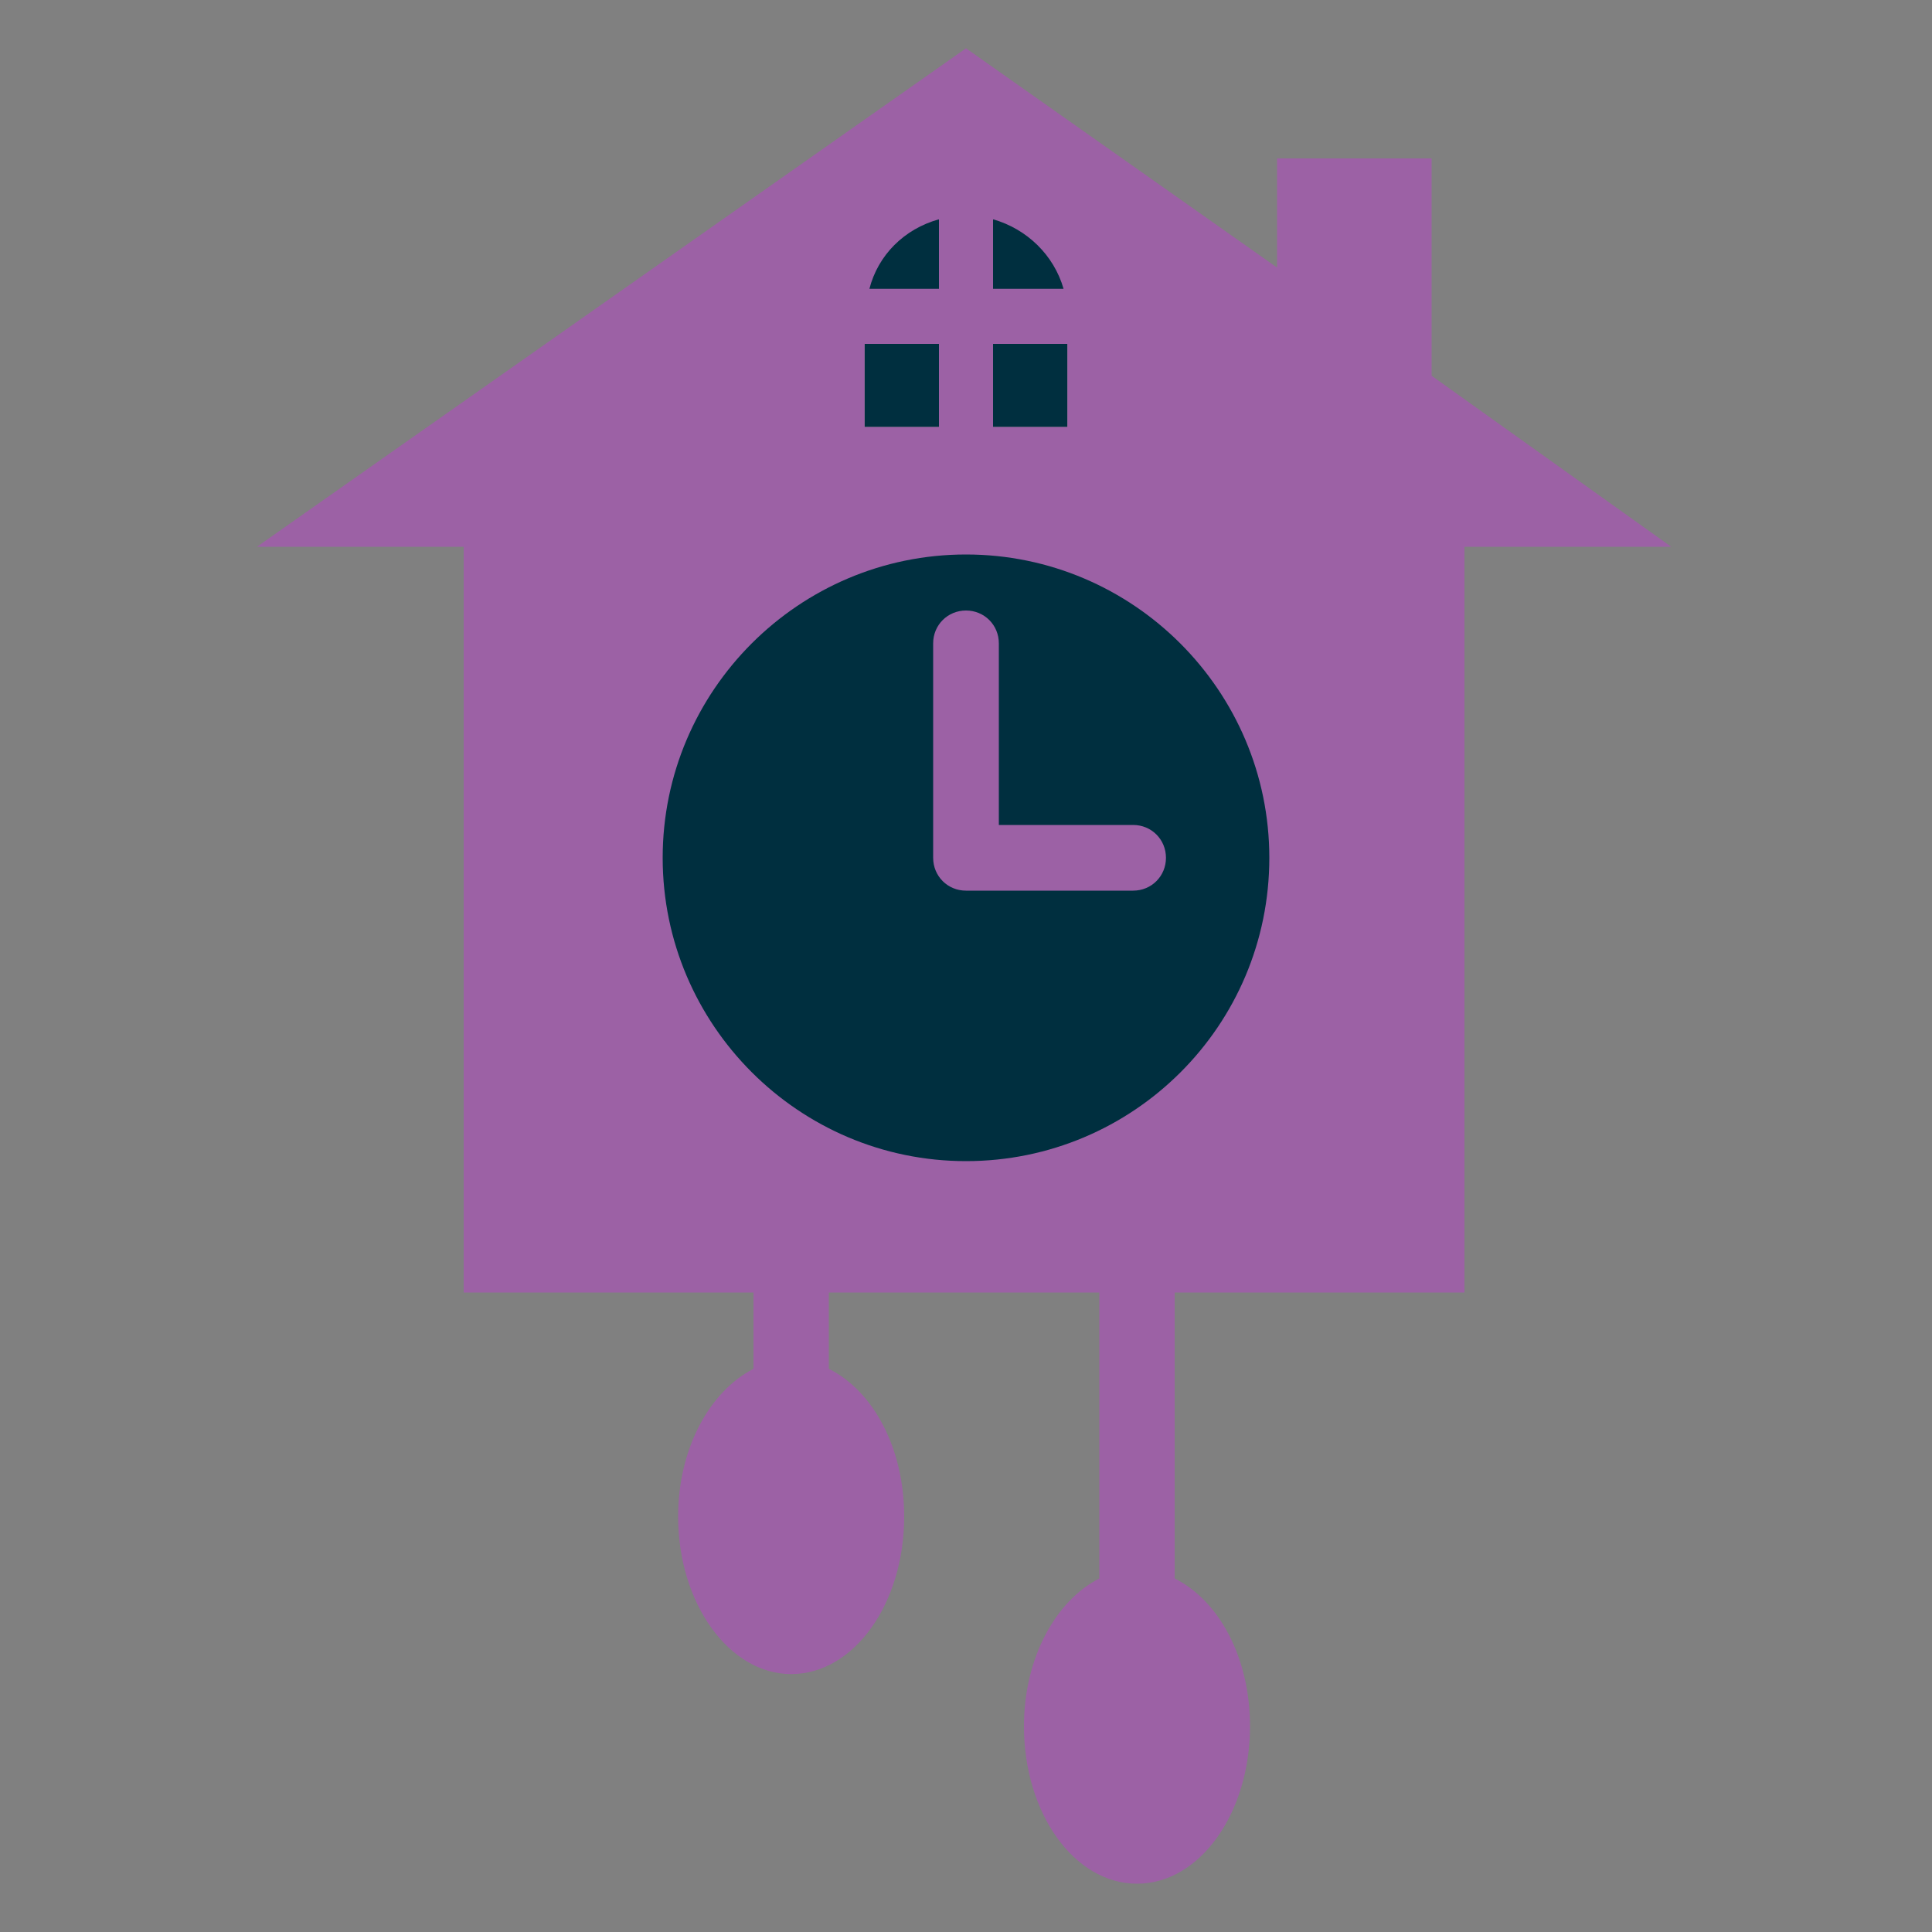 <?xml version="1.0" encoding="UTF-8" standalone="no"?> <svg xmlns:inkscape="http://www.inkscape.org/namespaces/inkscape" xmlns:sodipodi="http://sodipodi.sourceforge.net/DTD/sodipodi-0.dtd" xmlns="http://www.w3.org/2000/svg" xmlns:svg="http://www.w3.org/2000/svg" version="1.1" id="Layer_1" x="0px" y="0px" viewBox="0 0 200 200" style="enable-background:new 0 0 200 200;" xml:space="preserve" sodipodi:docname="Termintreue.svg" inkscape:version="1.3 (0e150ed6c4, 2023-07-21)"><rect x="0" y="0" width="200" height="200" fill="#808080" stroke="none"/><defs id="defs10"></defs> <style type="text/css" id="style1"> .st0{fill:#9c61a5;} .st1{enable-background:new ;} .st2{fill:#FFFFFF;} .st3{fill:#383834;} </style> <g id="g1"> <path class="st0" d="M560-77.4l-24.4-4.8l-58.8-0.1l-24.4,4.8L411-62.7l4.4,41.9l27.1,0.7c1.4,0,2.1,0.5,2.4,0.9 c1.1,1.2,1.3,3.3,1.3,4l0,0l-3.6,95.4l1.6,0.9c1.1,0.6,26.4,14.2,61.8,14.2s60.7-13.6,61.8-14.2l1.6-0.9l-3.6-95.4l0,0 c0-0.5,0.1-2.8,1.3-4c0.4-0.4,1-0.9,2.5-0.9l27.1-0.7l4.4-41.9L560-77.4z M482.7-75.6c0.3-0.5,0.9-0.8,1.4-0.8h43.7 c0.5,0,1.1,0.3,1.4,0.8c0.4,0.6,0.1,1.7-0.7,3c-5.2,7-13.5,11.4-22.6,11.4c-9.1,0-17.4-4.4-22.6-11.4 C482.7-73.9,482.4-75,482.7-75.6z" id="path1"></path> </g> <g class="st1" id="g4"> <path class="st2" d="M483.5-10.7l-4.2-5.6l-3.1,5.6h-10.7l8.3-13.1L465-35.5h10.9l4.2,5.6l3.2-5.6H494l-8.6,12.8l9,12.1H483.5z" id="path2"></path> <path class="st2" d="M504.8-35.5l4.7,12.6l4.4-12.6h10.8L508.8,1.2h-10.7l6.2-13.1L494-35.5H504.8z" id="path3"></path> <path class="st2" d="M535.8-18.8h10.3v8.1h-21v-7.7l9.5-9.1h-9.3v-8.1h20.5v7.7L535.8-18.8z" id="path4"></path> </g> <path id="path1-6" style="enable-background:new 0 0 200 200;fill:#002f3f;fill-opacity:1" d="m 99.168,55.41 c -8.957,0.175 -17.73,4.198 -23.755,10.818 -6.12,6.591 -9.368,15.735 -8.743,24.71 0.537,9.243 5.195,18.118 12.426,23.884 6.705,5.456 15.59,8.099 24.187,7.218 9.197,-0.849 17.899,-5.768 23.419,-13.165 5.536,-7.271 7.81,-16.879 6.193,-25.866 -1.597,-9.338 -7.429,-17.812 -15.521,-22.718 -5.433,-3.34 -11.831,-5.049 -18.206,-4.88 z"></path><rect style="fill:#002f3f;fill-opacity:1;stroke-width:4.148;stroke-linecap:square;stroke-miterlimit:7.4" id="rect10" width="21" height="21.5" x="89.5" y="22.7" rx="0"></rect><g id="g10"> <path class="st0" d="M 148.2,38.9 V 16.4 h -16 V 27.7 L 100,5 26.6,56.6 H 48 v 77.2 h 30 v 7.9 c -4.5,2.3 -7.8,8.2 -7.8,15.3 0,9 5.3,16.3 11.7,16.3 6.5,0 11.7,-7.3 11.7,-16.3 0,-7.1 -3.2,-13 -7.8,-15.3 v -7.9 h 28 v 29.6 c -4.5,2.3 -7.8,8.2 -7.8,15.3 0,9 5.2,16.3 11.7,16.3 6.5,0 11.7,-7.3 11.7,-16.3 0,-7.1 -3.2,-13 -7.8,-15.3 v -29.6 h 30 V 56.6 H 173 Z M 102.8,22.7 c 3.5,1 6.3,3.7 7.3,7.2 h -7.3 z m 0,12.9 h 7.7 v 8.6 h -7.7 z M 97.2,22.7 v 7.2 H 90 c 0.9,-3.5 3.6,-6.2 7.2,-7.2 z m -7.7,12.9 h 7.7 v 8.6 h -7.7 z m 10.5,84.6 c -17.3,0 -31.4,-14.1 -31.4,-31.4 0,-17.3 14.1,-31.4 31.4,-31.4 17.3,0 31.4,14.1 31.4,31.4 0,17.4 -14.1,31.4 -31.4,31.4 z" id="path9" sodipodi:nodetypes="ccccccccccsssccccsssccccccccccccccccccccccccsssss"></path> <path class="st0" d="M117.3,85.4h-13.9V66.6c0-1.9-1.5-3.4-3.4-3.4s-3.4,1.5-3.4,3.4v22.2c0,1.9,1.5,3.4,3.4,3.4h17.3 c1.9,0,3.4-1.5,3.4-3.4S119.2,85.4,117.3,85.4z" id="path10"></path> </g><g id="g9"> <g id="g7"> <g id="g5"> <path class="st3" d="M556.8,64.6c-0.3,0-0.6-0.1-0.9-0.2c-2.2-1.3-4-3.1-5.2-5.3c-4-7-1.7-16,5.3-20c3.4-2,7.3-2.5,11.1-1.4 c3.8,1,6.9,3.4,8.9,6.8c1.3,2.2,1.9,4.6,2,7.1c0,1-0.8,1.8-1.7,1.8c-1,0-1.8-0.8-1.8-1.7c0-1.9-0.5-3.8-1.5-5.4 c-1.5-2.6-3.9-4.4-6.8-5.2c-2.9-0.8-5.9-0.4-8.4,1.1c-5.3,3.1-7.1,9.9-4,15.2c1,1.7,2.3,3.1,4,4c0.8,0.5,1.1,1.6,0.6,2.4 C558,64.3,557.4,64.6,556.8,64.6z" id="path5"></path> </g> <g id="g6"> <path class="st3" d="M554.7,72.7c-0.2,0-0.5-0.1-0.7-0.2c-4.3-2-7.8-5.2-10.2-9.3c-3-5.3-3.9-11.4-2.3-17.2 c1.5-5.9,5.3-10.8,10.5-13.8s11.3-3.8,17.2-2.2c5.8,1.6,10.7,5.4,13.8,10.6c2.4,4.1,3.4,8.7,3,13.4c-0.1,1-0.9,1.7-1.9,1.6 c-1-0.1-1.7-0.9-1.6-1.9c0.3-3.9-0.5-7.9-2.5-11.3c-2.6-4.5-6.7-7.6-11.7-9c-4.9-1.3-10.1-0.7-14.5,1.9 c-4.4,2.6-7.6,6.7-8.9,11.6c-1.3,5-0.6,10.1,2,14.6c2,3.5,5,6.2,8.6,7.9c0.9,0.4,1.3,1.5,0.9,2.3C556,72.3,555.4,72.7,554.7,72.7 z" id="path6"></path> </g> </g> <g id="g8"> <path class="st3" d="M599.8,81.7c0.4,0,0.8-0.3,0.9-0.8c0.1-0.5-0.1-1-0.5-1.3l-35.3-27.1c-0.3-0.3-0.8-0.3-1.1-0.1 s-0.5,0.6-0.4,1l5.8,44.2c0.1,0.5,0.4,0.9,0.8,1.1c0.4,0.2,0.9,0,1.1-0.4l9.2-7.9l8,13.8l8-4.7l-8-13.8L599.8,81.7z" id="path7"></path> <path class="st3" d="M588.3,104.7L588.3,104.7c-0.2,0-0.3-0.1-0.3-0.2l-7.8-13.4l-8.8,7.6c-0.3,0.5-0.9,0.7-1.5,0.5 c-0.6-0.2-1-0.8-1.1-1.4L563,53.6c-0.1-0.6,0.2-1.1,0.6-1.4c0.5-0.3,1.1-0.2,1.5,0.1l35.3,27.1c0.5,0.4,0.8,1,0.7,1.6 c-0.1,0.6-0.6,1.1-1.2,1.1l-10.9,4l7.7,13.4c0.1,0.2,0,0.4-0.1,0.5l-8,4.7C588.5,104.7,588.4,104.7,588.3,104.7z M580.3,90.1 C580.4,90.1,580.4,90.1,580.3,90.1c0.2,0,0.3,0.1,0.3,0.2l7.8,13.5l7.4-4.3L588,86c-0.1-0.1-0.1-0.2,0-0.3c0-0.1,0.1-0.2,0.2-0.2 l11.4-4.1h0.1c0.3,0,0.4-0.2,0.5-0.5c0.1-0.3-0.1-0.7-0.4-0.9l-35.3-27.1c-0.2-0.2-0.5-0.2-0.7-0.1c-0.2,0.1-0.3,0.4-0.3,0.6 l5.8,44.2c0,0.3,0.3,0.6,0.6,0.7c0.3,0.1,0.5,0,0.6-0.2c0,0,0-0.1,0.1-0.1l9.2-7.9C580.2,90.1,580.2,90.1,580.3,90.1z" id="path8"></path> </g> </g> </svg> 